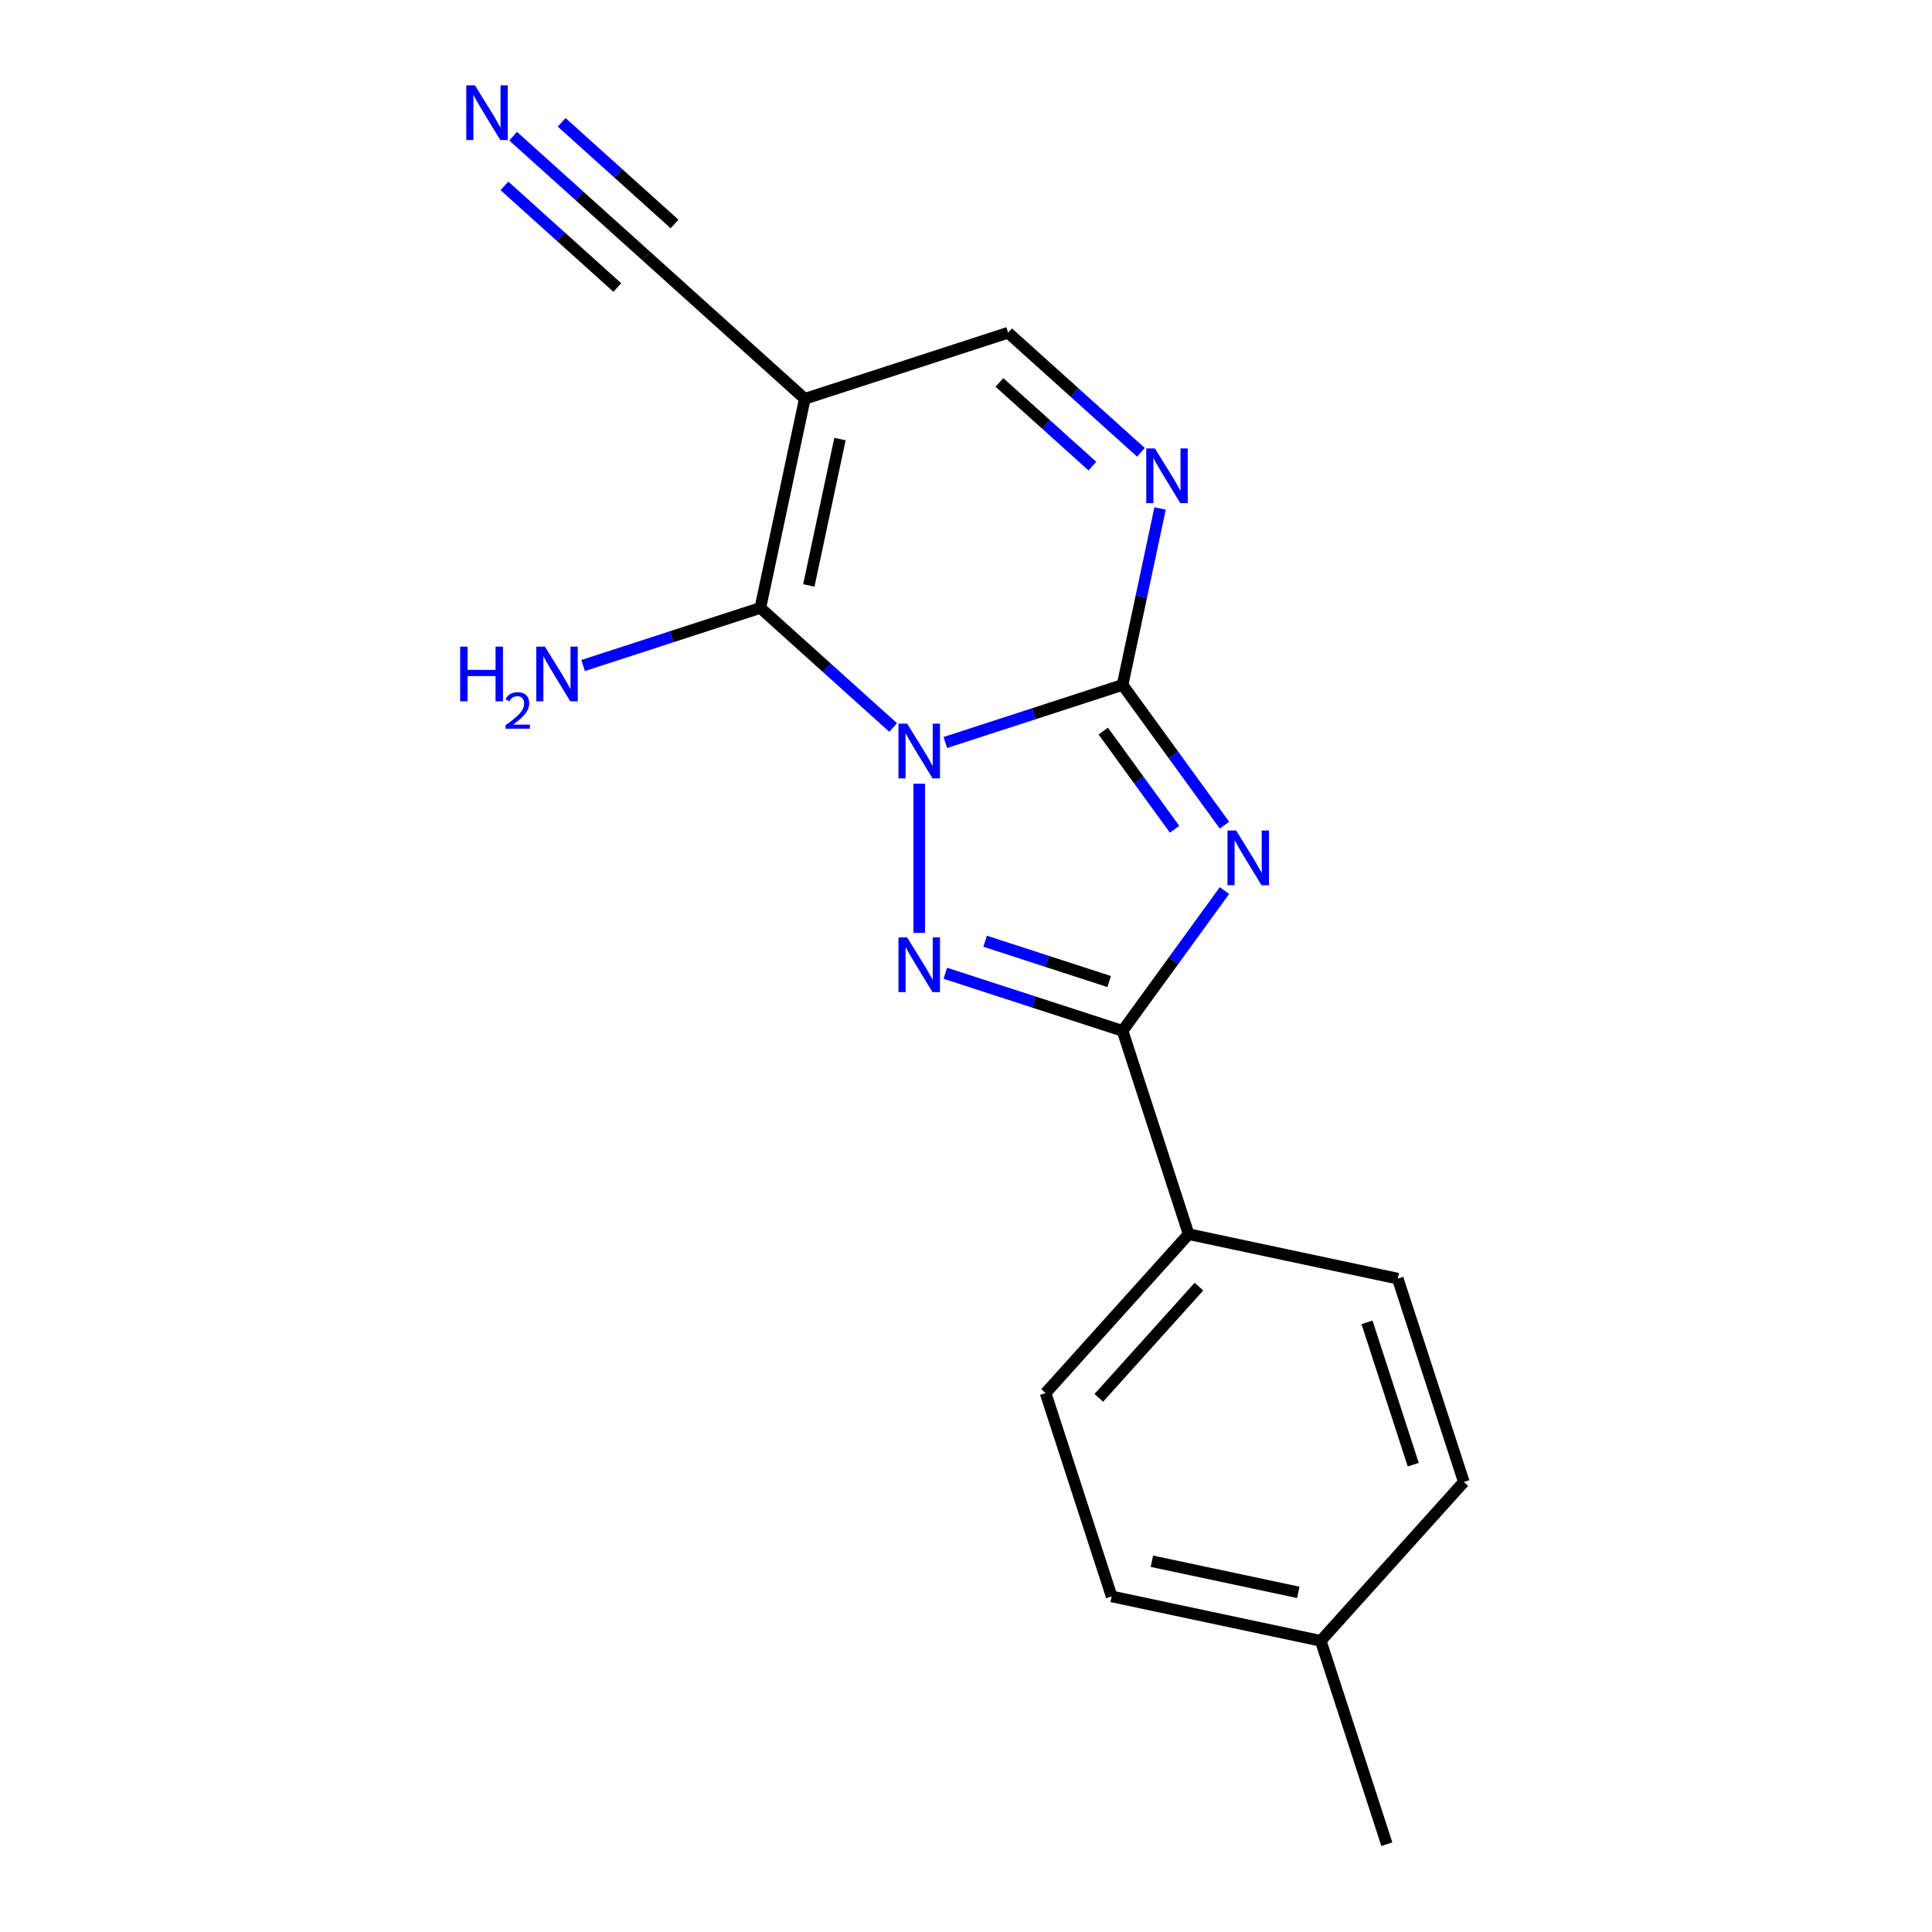 <?xml version='1.0' encoding='iso-8859-1'?>
<svg version='1.1' baseProfile='full'
              xmlns='http://www.w3.org/2000/svg'
                      xmlns:rdkit='http://www.rdkit.org/xml'
                      xmlns:xlink='http://www.w3.org/1999/xlink'
                  xml:space='preserve'
width='1000px' height='1000px' viewBox='0 0 1000 1000'>
<!-- END OF HEADER -->
<rect style='opacity:1.0;fill:#FFFFFF;stroke:none' width='1000' height='1000' x='0' y='0'> </rect>
<path class='bond-0' d='M 489.299,384.319 L 535.168,369.416' style='fill:none;fill-rule:evenodd;stroke:#0000FF;stroke-width:6px;stroke-linecap:butt;stroke-linejoin:miter;stroke-opacity:1' />
<path class='bond-0' d='M 535.168,369.416 L 581.038,354.512' style='fill:none;fill-rule:evenodd;stroke:#000000;stroke-width:6px;stroke-linecap:butt;stroke-linejoin:miter;stroke-opacity:1' />
<path class='bond-2' d='M 475.793,405.635 L 475.793,482.866' style='fill:none;fill-rule:evenodd;stroke:#0000FF;stroke-width:6px;stroke-linecap:butt;stroke-linejoin:miter;stroke-opacity:1' />
<path class='bond-3' d='M 462.286,376.547 L 427.921,345.604' style='fill:none;fill-rule:evenodd;stroke:#0000FF;stroke-width:6px;stroke-linecap:butt;stroke-linejoin:miter;stroke-opacity:1' />
<path class='bond-3' d='M 427.921,345.604 L 393.555,314.661' style='fill:none;fill-rule:evenodd;stroke:#000000;stroke-width:6px;stroke-linecap:butt;stroke-linejoin:miter;stroke-opacity:1' />
<path class='bond-1' d='M 581.038,354.512 L 607.411,390.812' style='fill:none;fill-rule:evenodd;stroke:#000000;stroke-width:6px;stroke-linecap:butt;stroke-linejoin:miter;stroke-opacity:1' />
<path class='bond-1' d='M 607.411,390.812 L 633.785,427.112' style='fill:none;fill-rule:evenodd;stroke:#0000FF;stroke-width:6px;stroke-linecap:butt;stroke-linejoin:miter;stroke-opacity:1' />
<path class='bond-1' d='M 571.044,378.411 L 589.506,403.821' style='fill:none;fill-rule:evenodd;stroke:#000000;stroke-width:6px;stroke-linecap:butt;stroke-linejoin:miter;stroke-opacity:1' />
<path class='bond-1' d='M 589.506,403.821 L 607.967,429.231' style='fill:none;fill-rule:evenodd;stroke:#0000FF;stroke-width:6px;stroke-linecap:butt;stroke-linejoin:miter;stroke-opacity:1' />
<path class='bond-6' d='M 581.038,354.512 L 590.743,308.854' style='fill:none;fill-rule:evenodd;stroke:#000000;stroke-width:6px;stroke-linecap:butt;stroke-linejoin:miter;stroke-opacity:1' />
<path class='bond-6' d='M 590.743,308.854 L 600.448,263.195' style='fill:none;fill-rule:evenodd;stroke:#0000FF;stroke-width:6px;stroke-linecap:butt;stroke-linejoin:miter;stroke-opacity:1' />
<path class='bond-18' d='M 633.785,460.965 L 607.411,497.265' style='fill:none;fill-rule:evenodd;stroke:#0000FF;stroke-width:6px;stroke-linecap:butt;stroke-linejoin:miter;stroke-opacity:1' />
<path class='bond-18' d='M 607.411,497.265 L 581.038,533.565' style='fill:none;fill-rule:evenodd;stroke:#000000;stroke-width:6px;stroke-linecap:butt;stroke-linejoin:miter;stroke-opacity:1' />
<path class='bond-4' d='M 489.299,503.758 L 535.168,518.662' style='fill:none;fill-rule:evenodd;stroke:#0000FF;stroke-width:6px;stroke-linecap:butt;stroke-linejoin:miter;stroke-opacity:1' />
<path class='bond-4' d='M 535.168,518.662 L 581.038,533.565' style='fill:none;fill-rule:evenodd;stroke:#000000;stroke-width:6px;stroke-linecap:butt;stroke-linejoin:miter;stroke-opacity:1' />
<path class='bond-4' d='M 509.899,487.18 L 542.008,497.613' style='fill:none;fill-rule:evenodd;stroke:#0000FF;stroke-width:6px;stroke-linecap:butt;stroke-linejoin:miter;stroke-opacity:1' />
<path class='bond-4' d='M 542.008,497.613 L 574.116,508.045' style='fill:none;fill-rule:evenodd;stroke:#000000;stroke-width:6px;stroke-linecap:butt;stroke-linejoin:miter;stroke-opacity:1' />
<path class='bond-5' d='M 393.555,314.661 L 416.563,206.418' style='fill:none;fill-rule:evenodd;stroke:#000000;stroke-width:6px;stroke-linecap:butt;stroke-linejoin:miter;stroke-opacity:1' />
<path class='bond-5' d='M 418.655,303.026 L 434.761,227.256' style='fill:none;fill-rule:evenodd;stroke:#000000;stroke-width:6px;stroke-linecap:butt;stroke-linejoin:miter;stroke-opacity:1' />
<path class='bond-11' d='M 393.555,314.661 L 347.686,329.565' style='fill:none;fill-rule:evenodd;stroke:#000000;stroke-width:6px;stroke-linecap:butt;stroke-linejoin:miter;stroke-opacity:1' />
<path class='bond-11' d='M 347.686,329.565 L 301.817,344.469' style='fill:none;fill-rule:evenodd;stroke:#0000FF;stroke-width:6px;stroke-linecap:butt;stroke-linejoin:miter;stroke-opacity:1' />
<path class='bond-10' d='M 581.038,533.565 L 615.234,638.81' style='fill:none;fill-rule:evenodd;stroke:#000000;stroke-width:6px;stroke-linecap:butt;stroke-linejoin:miter;stroke-opacity:1' />
<path class='bond-7' d='M 416.563,206.418 L 521.808,172.222' style='fill:none;fill-rule:evenodd;stroke:#000000;stroke-width:6px;stroke-linecap:butt;stroke-linejoin:miter;stroke-opacity:1' />
<path class='bond-8' d='M 416.563,206.418 L 334.326,132.372' style='fill:none;fill-rule:evenodd;stroke:#000000;stroke-width:6px;stroke-linecap:butt;stroke-linejoin:miter;stroke-opacity:1' />
<path class='bond-19' d='M 590.539,234.108 L 556.174,203.165' style='fill:none;fill-rule:evenodd;stroke:#0000FF;stroke-width:6px;stroke-linecap:butt;stroke-linejoin:miter;stroke-opacity:1' />
<path class='bond-19' d='M 556.174,203.165 L 521.808,172.222' style='fill:none;fill-rule:evenodd;stroke:#000000;stroke-width:6px;stroke-linecap:butt;stroke-linejoin:miter;stroke-opacity:1' />
<path class='bond-19' d='M 565.42,241.272 L 541.364,219.612' style='fill:none;fill-rule:evenodd;stroke:#0000FF;stroke-width:6px;stroke-linecap:butt;stroke-linejoin:miter;stroke-opacity:1' />
<path class='bond-19' d='M 541.364,219.612 L 517.308,197.952' style='fill:none;fill-rule:evenodd;stroke:#000000;stroke-width:6px;stroke-linecap:butt;stroke-linejoin:miter;stroke-opacity:1' />
<path class='bond-9' d='M 334.326,132.372 L 299.961,101.429' style='fill:none;fill-rule:evenodd;stroke:#000000;stroke-width:6px;stroke-linecap:butt;stroke-linejoin:miter;stroke-opacity:1' />
<path class='bond-9' d='M 299.961,101.429 L 265.595,70.486' style='fill:none;fill-rule:evenodd;stroke:#0000FF;stroke-width:6px;stroke-linecap:butt;stroke-linejoin:miter;stroke-opacity:1' />
<path class='bond-9' d='M 349.135,115.924 L 319.925,89.623' style='fill:none;fill-rule:evenodd;stroke:#000000;stroke-width:6px;stroke-linecap:butt;stroke-linejoin:miter;stroke-opacity:1' />
<path class='bond-9' d='M 319.925,89.623 L 290.714,63.321' style='fill:none;fill-rule:evenodd;stroke:#0000FF;stroke-width:6px;stroke-linecap:butt;stroke-linejoin:miter;stroke-opacity:1' />
<path class='bond-9' d='M 319.517,148.819 L 290.306,122.518' style='fill:none;fill-rule:evenodd;stroke:#000000;stroke-width:6px;stroke-linecap:butt;stroke-linejoin:miter;stroke-opacity:1' />
<path class='bond-9' d='M 290.306,122.518 L 261.095,96.216' style='fill:none;fill-rule:evenodd;stroke:#0000FF;stroke-width:6px;stroke-linecap:butt;stroke-linejoin:miter;stroke-opacity:1' />
<path class='bond-12' d='M 615.234,638.81 L 541.187,721.048' style='fill:none;fill-rule:evenodd;stroke:#000000;stroke-width:6px;stroke-linecap:butt;stroke-linejoin:miter;stroke-opacity:1' />
<path class='bond-12' d='M 620.574,665.955 L 568.742,723.521' style='fill:none;fill-rule:evenodd;stroke:#000000;stroke-width:6px;stroke-linecap:butt;stroke-linejoin:miter;stroke-opacity:1' />
<path class='bond-13' d='M 615.234,638.81 L 723.477,661.818' style='fill:none;fill-rule:evenodd;stroke:#000000;stroke-width:6px;stroke-linecap:butt;stroke-linejoin:miter;stroke-opacity:1' />
<path class='bond-15' d='M 541.187,721.048 L 575.383,826.293' style='fill:none;fill-rule:evenodd;stroke:#000000;stroke-width:6px;stroke-linecap:butt;stroke-linejoin:miter;stroke-opacity:1' />
<path class='bond-14' d='M 723.477,661.818 L 757.673,767.063' style='fill:none;fill-rule:evenodd;stroke:#000000;stroke-width:6px;stroke-linecap:butt;stroke-linejoin:miter;stroke-opacity:1' />
<path class='bond-14' d='M 707.557,684.444 L 731.495,758.116' style='fill:none;fill-rule:evenodd;stroke:#000000;stroke-width:6px;stroke-linecap:butt;stroke-linejoin:miter;stroke-opacity:1' />
<path class='bond-16' d='M 757.673,767.063 L 683.626,849.3' style='fill:none;fill-rule:evenodd;stroke:#000000;stroke-width:6px;stroke-linecap:butt;stroke-linejoin:miter;stroke-opacity:1' />
<path class='bond-20' d='M 575.383,826.293 L 683.626,849.3' style='fill:none;fill-rule:evenodd;stroke:#000000;stroke-width:6px;stroke-linecap:butt;stroke-linejoin:miter;stroke-opacity:1' />
<path class='bond-20' d='M 596.221,808.095 L 671.991,824.201' style='fill:none;fill-rule:evenodd;stroke:#000000;stroke-width:6px;stroke-linecap:butt;stroke-linejoin:miter;stroke-opacity:1' />
<path class='bond-17' d='M 683.626,849.3 L 717.822,954.545' style='fill:none;fill-rule:evenodd;stroke:#000000;stroke-width:6px;stroke-linecap:butt;stroke-linejoin:miter;stroke-opacity:1' />
<path  class='atom-0' d='M 469.533 374.548
L 478.813 389.548
Q 479.733 391.028, 481.213 393.708
Q 482.693 396.388, 482.773 396.548
L 482.773 374.548
L 486.533 374.548
L 486.533 402.868
L 482.653 402.868
L 472.693 386.468
Q 471.533 384.548, 470.293 382.348
Q 469.093 380.148, 468.733 379.468
L 468.733 402.868
L 465.053 402.868
L 465.053 374.548
L 469.533 374.548
' fill='#0000FF'/>
<path  class='atom-2' d='M 639.823 429.879
L 649.103 444.879
Q 650.023 446.359, 651.503 449.039
Q 652.983 451.719, 653.063 451.879
L 653.063 429.879
L 656.823 429.879
L 656.823 458.199
L 652.943 458.199
L 642.983 441.799
Q 641.823 439.879, 640.583 437.679
Q 639.383 435.479, 639.023 434.799
L 639.023 458.199
L 635.343 458.199
L 635.343 429.879
L 639.823 429.879
' fill='#0000FF'/>
<path  class='atom-3' d='M 469.533 485.209
L 478.813 500.209
Q 479.733 501.689, 481.213 504.369
Q 482.693 507.049, 482.773 507.209
L 482.773 485.209
L 486.533 485.209
L 486.533 513.529
L 482.653 513.529
L 472.693 497.129
Q 471.533 495.209, 470.293 493.009
Q 469.093 490.809, 468.733 490.129
L 468.733 513.529
L 465.053 513.529
L 465.053 485.209
L 469.533 485.209
' fill='#0000FF'/>
<path  class='atom-7' d='M 597.785 232.109
L 607.065 247.109
Q 607.985 248.589, 609.465 251.269
Q 610.945 253.949, 611.025 254.109
L 611.025 232.109
L 614.785 232.109
L 614.785 260.429
L 610.905 260.429
L 600.945 244.029
Q 599.785 242.109, 598.545 239.909
Q 597.345 237.709, 596.985 237.029
L 596.985 260.429
L 593.305 260.429
L 593.305 232.109
L 597.785 232.109
' fill='#0000FF'/>
<path  class='atom-10' d='M 245.829 44.165
L 255.109 59.165
Q 256.029 60.645, 257.509 63.325
Q 258.989 66.005, 259.069 66.165
L 259.069 44.165
L 262.829 44.165
L 262.829 72.485
L 258.949 72.485
L 248.989 56.085
Q 247.829 54.165, 246.589 51.965
Q 245.389 49.765, 245.029 49.085
L 245.029 72.485
L 241.349 72.485
L 241.349 44.165
L 245.829 44.165
' fill='#0000FF'/>
<path  class='atom-12' d='M 238.178 334.697
L 242.018 334.697
L 242.018 346.737
L 256.498 346.737
L 256.498 334.697
L 260.338 334.697
L 260.338 363.017
L 256.498 363.017
L 256.498 349.937
L 242.018 349.937
L 242.018 363.017
L 238.178 363.017
L 238.178 334.697
' fill='#0000FF'/>
<path  class='atom-12' d='M 261.71 362.024
Q 262.397 360.255, 264.034 359.278
Q 265.67 358.275, 267.941 358.275
Q 270.766 358.275, 272.35 359.806
Q 273.934 361.337, 273.934 364.057
Q 273.934 366.829, 271.874 369.416
Q 269.842 372.003, 265.618 375.065
L 274.25 375.065
L 274.25 377.177
L 261.658 377.177
L 261.658 375.409
Q 265.142 372.927, 267.202 371.079
Q 269.287 369.231, 270.29 367.568
Q 271.294 365.905, 271.294 364.189
Q 271.294 362.393, 270.396 361.39
Q 269.498 360.387, 267.941 360.387
Q 266.436 360.387, 265.433 360.994
Q 264.43 361.601, 263.717 362.948
L 261.71 362.024
' fill='#0000FF'/>
<path  class='atom-12' d='M 282.05 334.697
L 291.33 349.697
Q 292.25 351.177, 293.73 353.857
Q 295.21 356.537, 295.29 356.697
L 295.29 334.697
L 299.05 334.697
L 299.05 363.017
L 295.17 363.017
L 285.21 346.617
Q 284.05 344.697, 282.81 342.497
Q 281.61 340.297, 281.25 339.617
L 281.25 363.017
L 277.57 363.017
L 277.57 334.697
L 282.05 334.697
' fill='#0000FF'/>
</svg>
